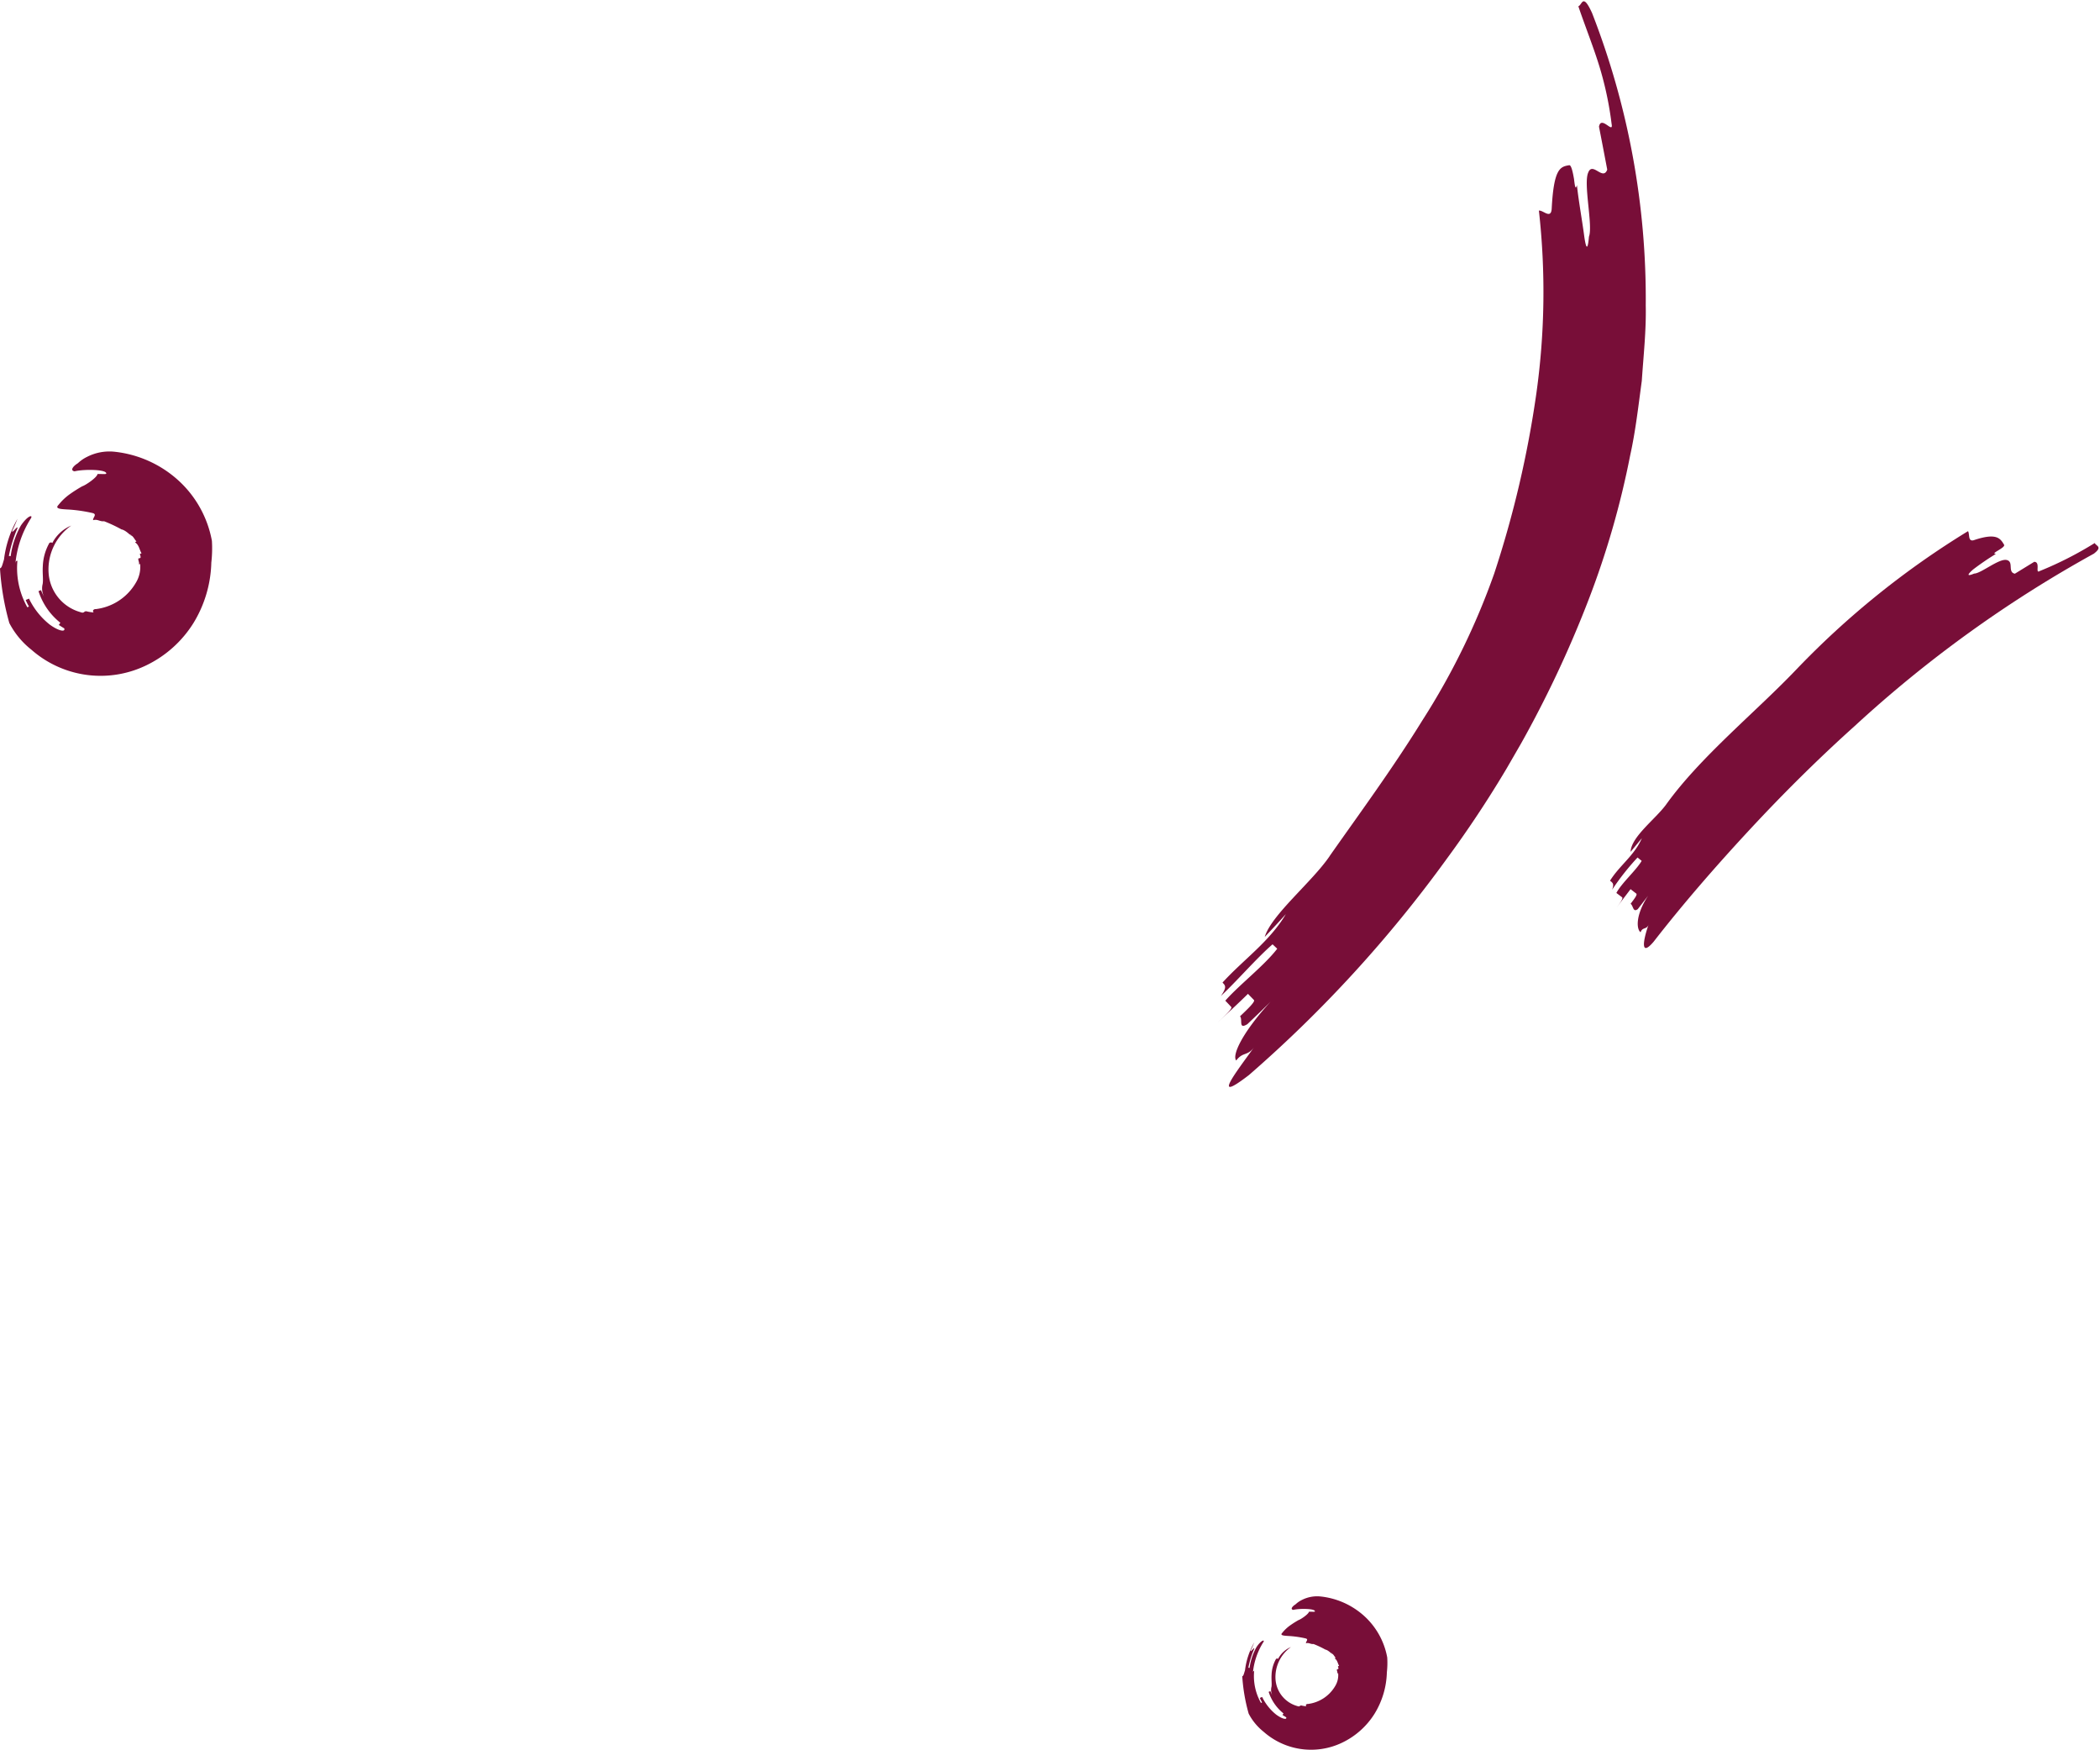 <svg xmlns="http://www.w3.org/2000/svg" xmlns:xlink="http://www.w3.org/1999/xlink" width="152.7" height="127.208" viewBox="0 0 152.7 127.208">
  <defs>
    <clipPath id="clip-path">
      <path id="Tracé_28" data-name="Tracé 28" d="M0,9.922H15.428V-6.387H0Z" transform="translate(0 6.387)" fill="#780E38"/>
    </clipPath>
    <clipPath id="clip-path-2">
      <path id="Tracé_28-2" data-name="Tracé 28" d="M0,4.768H10.552V-6.387H0Z" transform="translate(0 6.387)" fill="#780E38"/>
    </clipPath>
    <clipPath id="clip-path-3">
      <path id="Tracé_30" data-name="Tracé 30" d="M0,41.832H18.693V0H0Z" fill="#780E38"/>
    </clipPath>
    <clipPath id="clip-path-4">
      <path id="Tracé_32" data-name="Tracé 32" d="M0,81.245H23.191V0H0Z" fill="#780E38"/>
    </clipPath>
  </defs>
  <g id="ornement-colonnes-2" transform="translate(-1228.572 -6162.369)">
    <g id="Groupe_165" data-name="Groupe 165" transform="translate(1228.572 6201.579)">
      <g id="Groupe_14" data-name="Groupe 14" transform="translate(0 -6.387)" clip-path="url(#clip-path)">
        <g id="Groupe_13" data-name="Groupe 13" transform="translate(-0.001 0.001)">
          <path id="Tracé_27" data-name="Tracé 27" d="M1.707,8.991a7.594,7.594,0,0,1-.83-.654A7.616,7.616,0,0,0,9.5,9.778a8.271,8.271,0,0,0,3.468-3.092,8.828,8.828,0,0,0,1.3-4.4A8.977,8.977,0,0,0,14.311.713a7.849,7.849,0,0,0-2.487-4.441,8.2,8.2,0,0,0-4.66-2.048,3.569,3.569,0,0,0-1.93.378,2.66,2.66,0,0,0-.674.467c-.335.2-.592.529-.232.585.661-.163,2.331-.148,2.3.161-.008.071-.319.023-.636.036-.028.248-.866.815-1.111.891a10.259,10.259,0,0,0-.958.613,4.148,4.148,0,0,0-.774.748c-.294.3.245.3.82.335a11,11,0,0,1,1.655.248c.373.089.02.324.049.521.324-.1.483.115.8.077a10.363,10.363,0,0,1,1.267.595s.179.008.531.314c.11.11.158.061.2.015L8.377.3c.209.018.317.347.449.444-.054.036-.054.036-.107.074.294.181.317.534.475.8l-.125.041c.046.14.089.283.02.3s-.064.018-.128.033c-.028.143.135.4,0,.419.066-.008.066-.008.133-.013a2.213,2.213,0,0,1-.319,1.366,3.909,3.909,0,0,1-2.9,1.907c-.133-.018-.294.107-.161.245a4.328,4.328,0,0,1-.444-.064c-.286-.1-.2.163-.5.046A3.176,3.176,0,0,1,2.435,3.031,3.9,3.9,0,0,1,4.08-.4,2.727,2.727,0,0,0,2.708.863a.157.157,0,0,0-.253.069,3.685,3.685,0,0,0-.439,1.609c-.033.531.041.983-.01,1.295a1.329,1.329,0,0,0,.143,1.009,4.218,4.218,0,0,1-.266-.552c-.059.026-.181.071-.181.071a4.794,4.794,0,0,0,1.588,2.3s-.074.107-.11.163c.133.079.258.169.393.243.11.3-.444.184-1.075-.289A5.411,5.411,0,0,1,1.01,4.908c-.061.026-.181.079-.24.1a3.552,3.552,0,0,0,.237.472l-.115.064A5.8,5.8,0,0,1,.367,1.1a5.16,5.16,0,0,0-.2,1.062C.1,2.158.04,2.15.017,2.426A7.444,7.444,0,0,1,1.161-.947C1.294-1.2.923-1.141.418-.4A6.249,6.249,0,0,0-.323,1.824l-.13-.018a9.793,9.793,0,0,1,.618-2c.074-.306-.439.47-.37.166C-.065-.314.055-.6.178-.9a7.851,7.851,0,0,0-.986,2.97c-.1.309-.161.631-.291.633A18.947,18.947,0,0,0-.42,6.685,5.982,5.982,0,0,0,1.707,8.991" transform="translate(1.099 5.788)" fill="#780E38"/>
        </g>
      </g>
    </g>
    <g id="Groupe_166" data-name="Groupe 166" transform="translate(1318.903 6284.81)">
      <g id="Groupe_14-2" data-name="Groupe 14" transform="translate(0 -6.387)" clip-path="url(#clip-path-2)">
        <g id="Groupe_13-2" data-name="Groupe 13" transform="translate(0 0.001)">
          <path id="Tracé_27-2" data-name="Tracé 27" d="M.82,4.32a5.194,5.194,0,0,1-.568-.447,5.209,5.209,0,0,0,5.9.985A5.657,5.657,0,0,0,8.524,2.743,6.038,6.038,0,0,0,9.415-.264a6.14,6.14,0,0,0,.026-1.078,5.368,5.368,0,0,0-1.7-3.037,5.606,5.606,0,0,0-3.187-1.4,2.441,2.441,0,0,0-1.32.258,1.819,1.819,0,0,0-.461.32c-.229.138-.405.362-.159.4.452-.112,1.595-.1,1.57.11-.005.049-.218.016-.435.024-.019.169-.592.557-.76.61a7.017,7.017,0,0,0-.655.419,2.837,2.837,0,0,0-.529.512c-.2.2.168.206.561.229A7.523,7.523,0,0,1,3.5-2.728c.255.061.014.222.033.356.222-.066.33.079.547.052a7.088,7.088,0,0,1,.866.407s.122.005.363.215c.075.075.108.042.14.01l-.063.063c.143.012.217.238.307.3l-.073.051c.2.124.217.365.325.545L5.855-.7c.031.1.061.194.014.2L5.782-.47c-.019.1.093.276,0,.286l.091-.009a1.513,1.513,0,0,1-.218.934,2.674,2.674,0,0,1-1.986,1.3c-.091-.012-.2.073-.11.168a2.96,2.96,0,0,1-.3-.044c-.2-.066-.14.112-.342.031A2.172,2.172,0,0,1,1.318.244,2.668,2.668,0,0,1,2.443-2.1a1.865,1.865,0,0,0-.938.863.108.108,0,0,0-.173.047,2.52,2.52,0,0,0-.3,1.1c-.023.363.028.672-.007.885a.909.909,0,0,0,.1.69,2.885,2.885,0,0,1-.182-.377c-.04.017-.124.049-.124.049A3.279,3.279,0,0,0,1.9,2.729s-.051.073-.075.112c.091.054.176.115.269.166.075.206-.3.126-.735-.2A3.7,3.7,0,0,1,.344,1.528L.179,1.6a2.43,2.43,0,0,0,.162.323l-.079.044A3.963,3.963,0,0,1-.1-1.076,3.529,3.529,0,0,0-.231-.35c-.045,0-.089-.009-.1.18A5.091,5.091,0,0,1,.447-2.477C.537-2.648.284-2.61-.062-2.1A4.274,4.274,0,0,0-.568-.582L-.657-.594A6.7,6.7,0,0,1-.234-1.965c.051-.21-.3.321-.253.114.1-.192.178-.388.262-.59A5.37,5.37,0,0,0-.9-.411c-.07.211-.11.431-.2.433A12.959,12.959,0,0,0-.634,2.743,4.092,4.092,0,0,0,.82,4.32" transform="translate(1.099 5.788)" fill="#780E38"/>
        </g>
      </g>
    </g>
    <g id="Groupe_169" data-name="Groupe 169" transform="translate(143.876 6014.817)">
      <g id="Groupe_18" data-name="Groupe 18" transform="translate(1221.208 177.909) rotate(30)">
        <g id="Groupe_17" data-name="Groupe 17" transform="translate(0)" clip-path="url(#clip-path-3)">
          <g id="Groupe_16" data-name="Groupe 16" transform="translate(0.001 0)">
            <path id="Tracé_29" data-name="Tracé 29" d="M.762,32.056c.419-4.263,2.3-9.132,3.307-13.309A62.1,62.1,0,0,1,9.837,3.858c.229.121.368.682.689.362C11.693,2.888,12.144,3.146,12.6,3.4c.227.126-.606,1.117-.176.867a19.408,19.408,0,0,0-.87,1.81c-.174.5-.176.737.213.227.426-.252,1-1.849,1.542-2.032s.485.739,1.025.561l.787-1.453c.421-.231.483.748.677.387A26.085,26.085,0,0,0,18.247,0c.224.14.645-.062.332.7A89.538,89.538,0,0,0,9.787,20.237c-1.119,3.426-2.064,6.911-2.863,10.416S5.437,37.7,4.963,41.138c-.265,1.448-.7.375-.943-.911.085.416-.309.378-.22.789-.384-.034-.961-.92-.854-2.586L2.78,39.665c-.178.4-.387-.048-.645-.08.05-.416.114-.828-.016-.847L1.6,38.667c-.053.419-.158,1.256-.211,1.673.05-.416.1-.838-.03-.854l-.515-.064c-.021-.863.414-2.087.428-2.94L.89,36.42a18.029,18.029,0,0,0-.43,2.954c-.08-.444-.2-.458-.46-.492.041-1.3.625-2.5.458-3.833L.247,36.317c-.515-.956.378-2.982.515-4.261" fill="#780E38"/>
          </g>
        </g>
      </g>
      <g id="Groupe_21" data-name="Groupe 21" transform="translate(1199.728 147.552) rotate(30)">
        <g id="Groupe_20" data-name="Groupe 20" transform="translate(0 0)" clip-path="url(#clip-path-4)">
          <g id="Groupe_19" data-name="Groupe 19" transform="translate(0 -0.001)">
            <path id="Tracé_31" data-name="Tracé 31" d="M15.228,63.083c.327-3.712.787-7.8.908-11.915a51.666,51.666,0,0,0-.812-11.86A75.94,75.94,0,0,0,11.417,26.4,53.055,53.055,0,0,0,4.942,14.826c.248-.187,1.065.118.751-.559-1.354-2.644-1-2.983-.49-3.4.118-.1.5.33.8.691.286.38.512.682.407.283.674.922,1.657,2.089,2.24,2.848s.889,1.018.393-.039c-.135-.842-2.267-3.1-2.375-4-.151-.889,1.241,0,1.09-.886C7.24,9.16,6.2,7.957,5.677,7.358c-.294-.817,1.219-.028.691-.636A24.624,24.624,0,0,0,3.6,3.632C2.493,2.589,1.214,1.593,0,.528.2.3-.231-.5,1.109.454A57.256,57.256,0,0,1,15.123,16.92c.949,1.566,1.681,3.242,2.488,4.884.691,1.692,1.428,3.371,1.976,5.11a62.721,62.721,0,0,1,2.628,10.591A80.8,80.8,0,0,1,22.7,59.032a93.169,93.169,0,0,1-4.59,20.759c-1.324,3.211-.927.438-.691-1.926-.088.812-.539.666-.641,1.478-.451-.157-.649-1.9.025-4.953-.2.757-.421,1.508-.644,2.259-.377.7-.449-.135-.748-.226.22-.746.438-1.489.283-1.533s-.451-.127-.6-.171c-.2.743-.649,2.215-.886,2.944.231-.729.46-1.464.308-1.511s-.449-.135-.6-.179c.3-1.5,1.183-3.632,1.381-5.159l-.454-.107c-.5,1.439-.927,3.682-1.376,5.129.063-.773-.085-.815-.385-.9.479-2.2,1.48-4.3,1.5-6.615-.149.74-.325,1.472-.5,2.207-.385-1.632.98-5.176,1.15-7.443" fill="#780E38"/>
          </g>
        </g>
      </g>
    </g>
  </g>
</svg>
